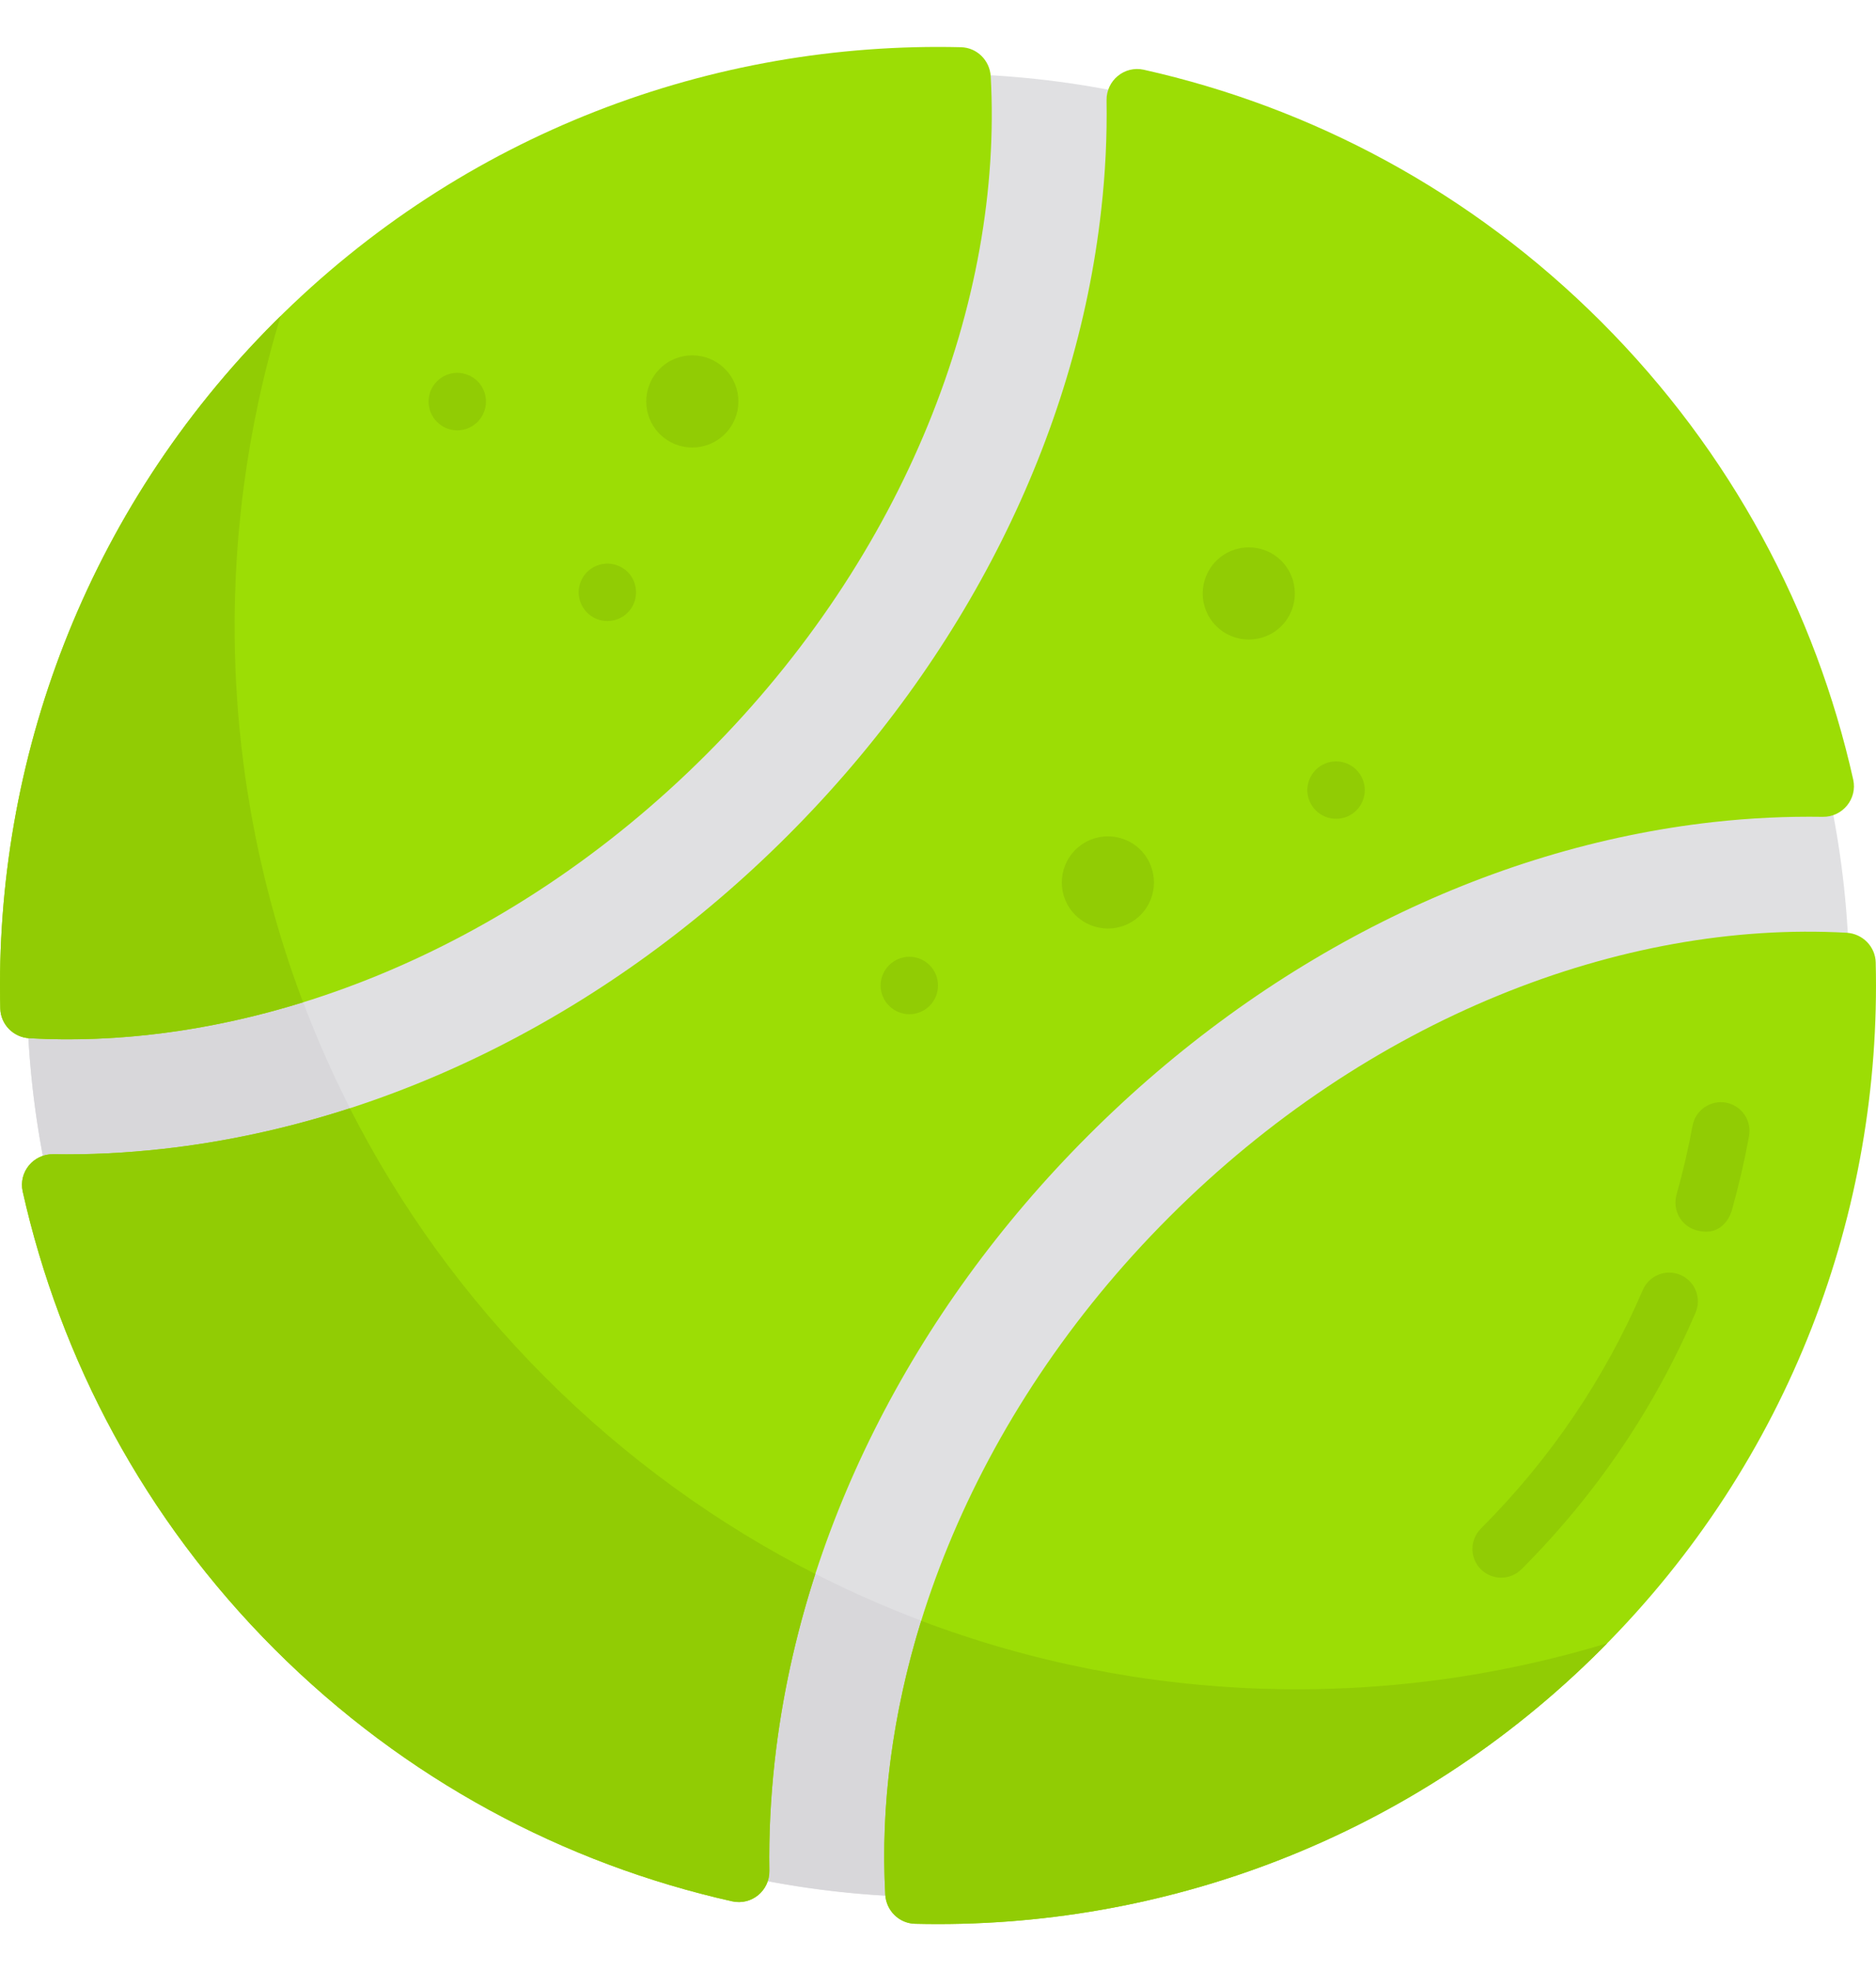 <svg width="20" height="21" viewBox="0 0 20 21" fill="none" xmlns="http://www.w3.org/2000/svg">
<g clip-path="url(#clip0_1249_272)">
<path d="M16.87 17.369C20.664 13.576 20.664 7.425 16.87 3.631C13.076 -0.163 6.925 -0.163 3.132 3.631C-0.662 7.425 -0.662 13.576 3.132 17.369C6.925 21.163 13.076 21.163 16.87 17.369Z" fill="#E0E0E2"/>
<path d="M5.82 14.679C2.908 11.768 1.913 7.665 2.834 3.94C-0.659 7.752 -0.56 13.675 3.131 17.367C6.823 21.059 12.747 21.158 16.559 17.665C12.833 18.586 8.731 17.591 5.82 14.679Z" fill="#D8D7DA"/>
<path d="M11.74 2.236C11.472 4.648 10.285 7.015 8.4 8.9C6.514 10.786 4.148 11.972 1.736 12.241C1.34 12.285 0.95 12.304 0.568 12.297C0.356 12.294 0.196 12.488 0.242 12.695C0.643 14.482 1.537 16.181 2.928 17.572C4.319 18.962 6.018 19.857 7.805 20.257C8.012 20.304 8.206 20.144 8.202 19.932C8.196 19.55 8.215 19.16 8.259 18.764C8.528 16.352 9.714 13.985 11.6 12.1C13.485 10.214 15.851 9.028 18.264 8.759C18.66 8.715 19.05 8.697 19.432 8.703C19.643 8.706 19.803 8.512 19.757 8.306C19.357 6.518 18.462 4.82 17.071 3.429C15.68 2.038 13.981 1.143 12.194 0.743C11.988 0.697 11.794 0.857 11.797 1.068C11.803 1.45 11.785 1.84 11.74 2.236Z" fill="#9CDD05"/>
<path d="M3.73 11.808C3.075 12.02 2.407 12.166 1.736 12.241C1.34 12.285 0.95 12.304 0.568 12.298C0.356 12.294 0.196 12.488 0.242 12.695C0.643 14.482 1.537 16.181 2.928 17.572C4.319 18.962 6.018 19.857 7.805 20.258C8.012 20.304 8.206 20.144 8.202 19.932C8.196 19.55 8.215 19.16 8.259 18.764C8.334 18.093 8.48 17.425 8.692 16.77C7.657 16.243 6.685 15.547 5.819 14.681C4.952 13.815 4.257 12.844 3.73 11.808Z" fill="#91CC04"/>
<path d="M0.003 10.745C0.007 10.915 0.143 11.052 0.313 11.062C2.713 11.195 5.418 10.151 7.534 8.034C9.651 5.918 10.695 3.213 10.562 0.813C10.552 0.643 10.415 0.507 10.245 0.503C7.604 0.439 4.944 1.413 2.929 3.428C0.914 5.443 -0.061 8.104 0.003 10.745Z" fill="#9CDD05"/>
<path d="M2.992 3.367C2.971 3.388 2.95 3.408 2.929 3.429C0.914 5.444 -0.061 8.105 0.003 10.745C0.007 10.915 0.143 11.053 0.313 11.062C1.257 11.115 2.247 10.984 3.231 10.679C2.345 8.334 2.266 5.754 2.992 3.367Z" fill="#91CC04"/>
<path d="M19.997 10.255C19.993 10.085 19.857 9.948 19.687 9.938C17.287 9.804 14.582 10.849 12.466 12.966C10.349 15.082 9.305 17.787 9.438 20.187C9.448 20.357 9.585 20.493 9.756 20.497C12.396 20.561 15.057 19.586 17.072 17.571C19.087 15.557 20.061 12.896 19.997 10.255Z" fill="#9CDD05"/>
<path d="M9.821 17.269C9.516 18.253 9.386 19.243 9.438 20.187C9.448 20.357 9.585 20.493 9.756 20.497C12.396 20.561 15.057 19.586 17.072 17.571C17.093 17.55 17.113 17.529 17.134 17.508C14.746 18.234 12.166 18.154 9.821 17.269Z" fill="#91CC04"/>
<path d="M18.085 13.108C17.922 13.063 17.828 12.893 17.873 12.73C17.941 12.489 17.999 12.241 18.044 11.994C18.075 11.828 18.235 11.718 18.401 11.748C18.567 11.779 18.677 11.938 18.646 12.105C18.598 12.37 18.536 12.636 18.463 12.896C18.448 12.948 18.361 13.184 18.085 13.108Z" fill="#91CC04"/>
<path d="M16.22 16.72C16.101 16.839 15.907 16.839 15.787 16.72C15.668 16.6 15.668 16.406 15.787 16.287C16.524 15.55 17.105 14.694 17.514 13.744C17.581 13.589 17.761 13.517 17.916 13.584C18.071 13.651 18.143 13.831 18.076 13.986C17.637 15.008 17.012 15.928 16.22 16.72Z" fill="#91CC04"/>
<path d="M13.661 6.67C13.852 6.479 13.852 6.168 13.661 5.976C13.469 5.784 13.158 5.784 12.966 5.976C12.774 6.168 12.774 6.479 12.966 6.67C13.158 6.862 13.469 6.862 13.661 6.67Z" fill="#91CC04"/>
<path d="M12.159 9.749C12.35 9.558 12.35 9.247 12.159 9.055C11.967 8.863 11.656 8.863 11.464 9.055C11.272 9.247 11.272 9.558 11.464 9.749C11.656 9.941 11.967 9.941 12.159 9.749Z" fill="#91CC04"/>
<path d="M7.728 4.624C7.92 4.433 7.92 4.122 7.728 3.93C7.536 3.738 7.225 3.738 7.033 3.93C6.842 4.122 6.842 4.433 7.033 4.624C7.225 4.816 7.536 4.816 7.728 4.624Z" fill="#91CC04"/>
<path d="M14.46 8.635C14.403 8.692 14.324 8.724 14.243 8.724C14.163 8.724 14.084 8.691 14.027 8.634C13.97 8.577 13.938 8.499 13.937 8.418C13.938 8.338 13.97 8.259 14.027 8.202C14.084 8.145 14.163 8.112 14.243 8.112C14.324 8.112 14.403 8.144 14.46 8.202C14.517 8.258 14.55 8.337 14.55 8.418C14.55 8.499 14.517 8.578 14.46 8.635Z" fill="#91CC04"/>
<path d="M9.911 10.716C9.854 10.774 9.775 10.806 9.694 10.806C9.614 10.806 9.535 10.773 9.478 10.716C9.421 10.659 9.388 10.581 9.388 10.5C9.388 10.42 9.421 10.341 9.478 10.284C9.535 10.227 9.614 10.194 9.694 10.194C9.775 10.194 9.854 10.226 9.911 10.284C9.968 10.34 10 10.419 10 10.5C10 10.581 9.968 10.66 9.911 10.716Z" fill="#91CC04"/>
<path d="M6.692 6.527C6.635 6.584 6.556 6.617 6.475 6.617C6.394 6.617 6.316 6.584 6.259 6.527C6.202 6.47 6.169 6.391 6.169 6.311C6.169 6.23 6.202 6.152 6.259 6.094C6.316 6.038 6.394 6.005 6.475 6.005C6.555 6.005 6.635 6.037 6.692 6.094C6.749 6.151 6.781 6.23 6.781 6.311C6.781 6.392 6.749 6.47 6.692 6.527Z" fill="#91CC04"/>
<path d="M5.092 4.495C5.034 4.552 4.956 4.585 4.875 4.585C4.794 4.585 4.715 4.552 4.659 4.495C4.601 4.438 4.569 4.359 4.569 4.279C4.569 4.198 4.601 4.119 4.659 4.062C4.716 4.005 4.794 3.973 4.875 3.972C4.955 3.973 5.034 4.005 5.092 4.062C5.148 4.119 5.181 4.198 5.181 4.279C5.181 4.359 5.148 4.438 5.092 4.495Z" fill="#91CC04"/>
</g>
<defs>
<clipPath id="clip0_1249_272">
<rect width="20" height="20" fill="white" transform="translate(0 0.5)"/>
</clipPath>
</defs>
</svg>
